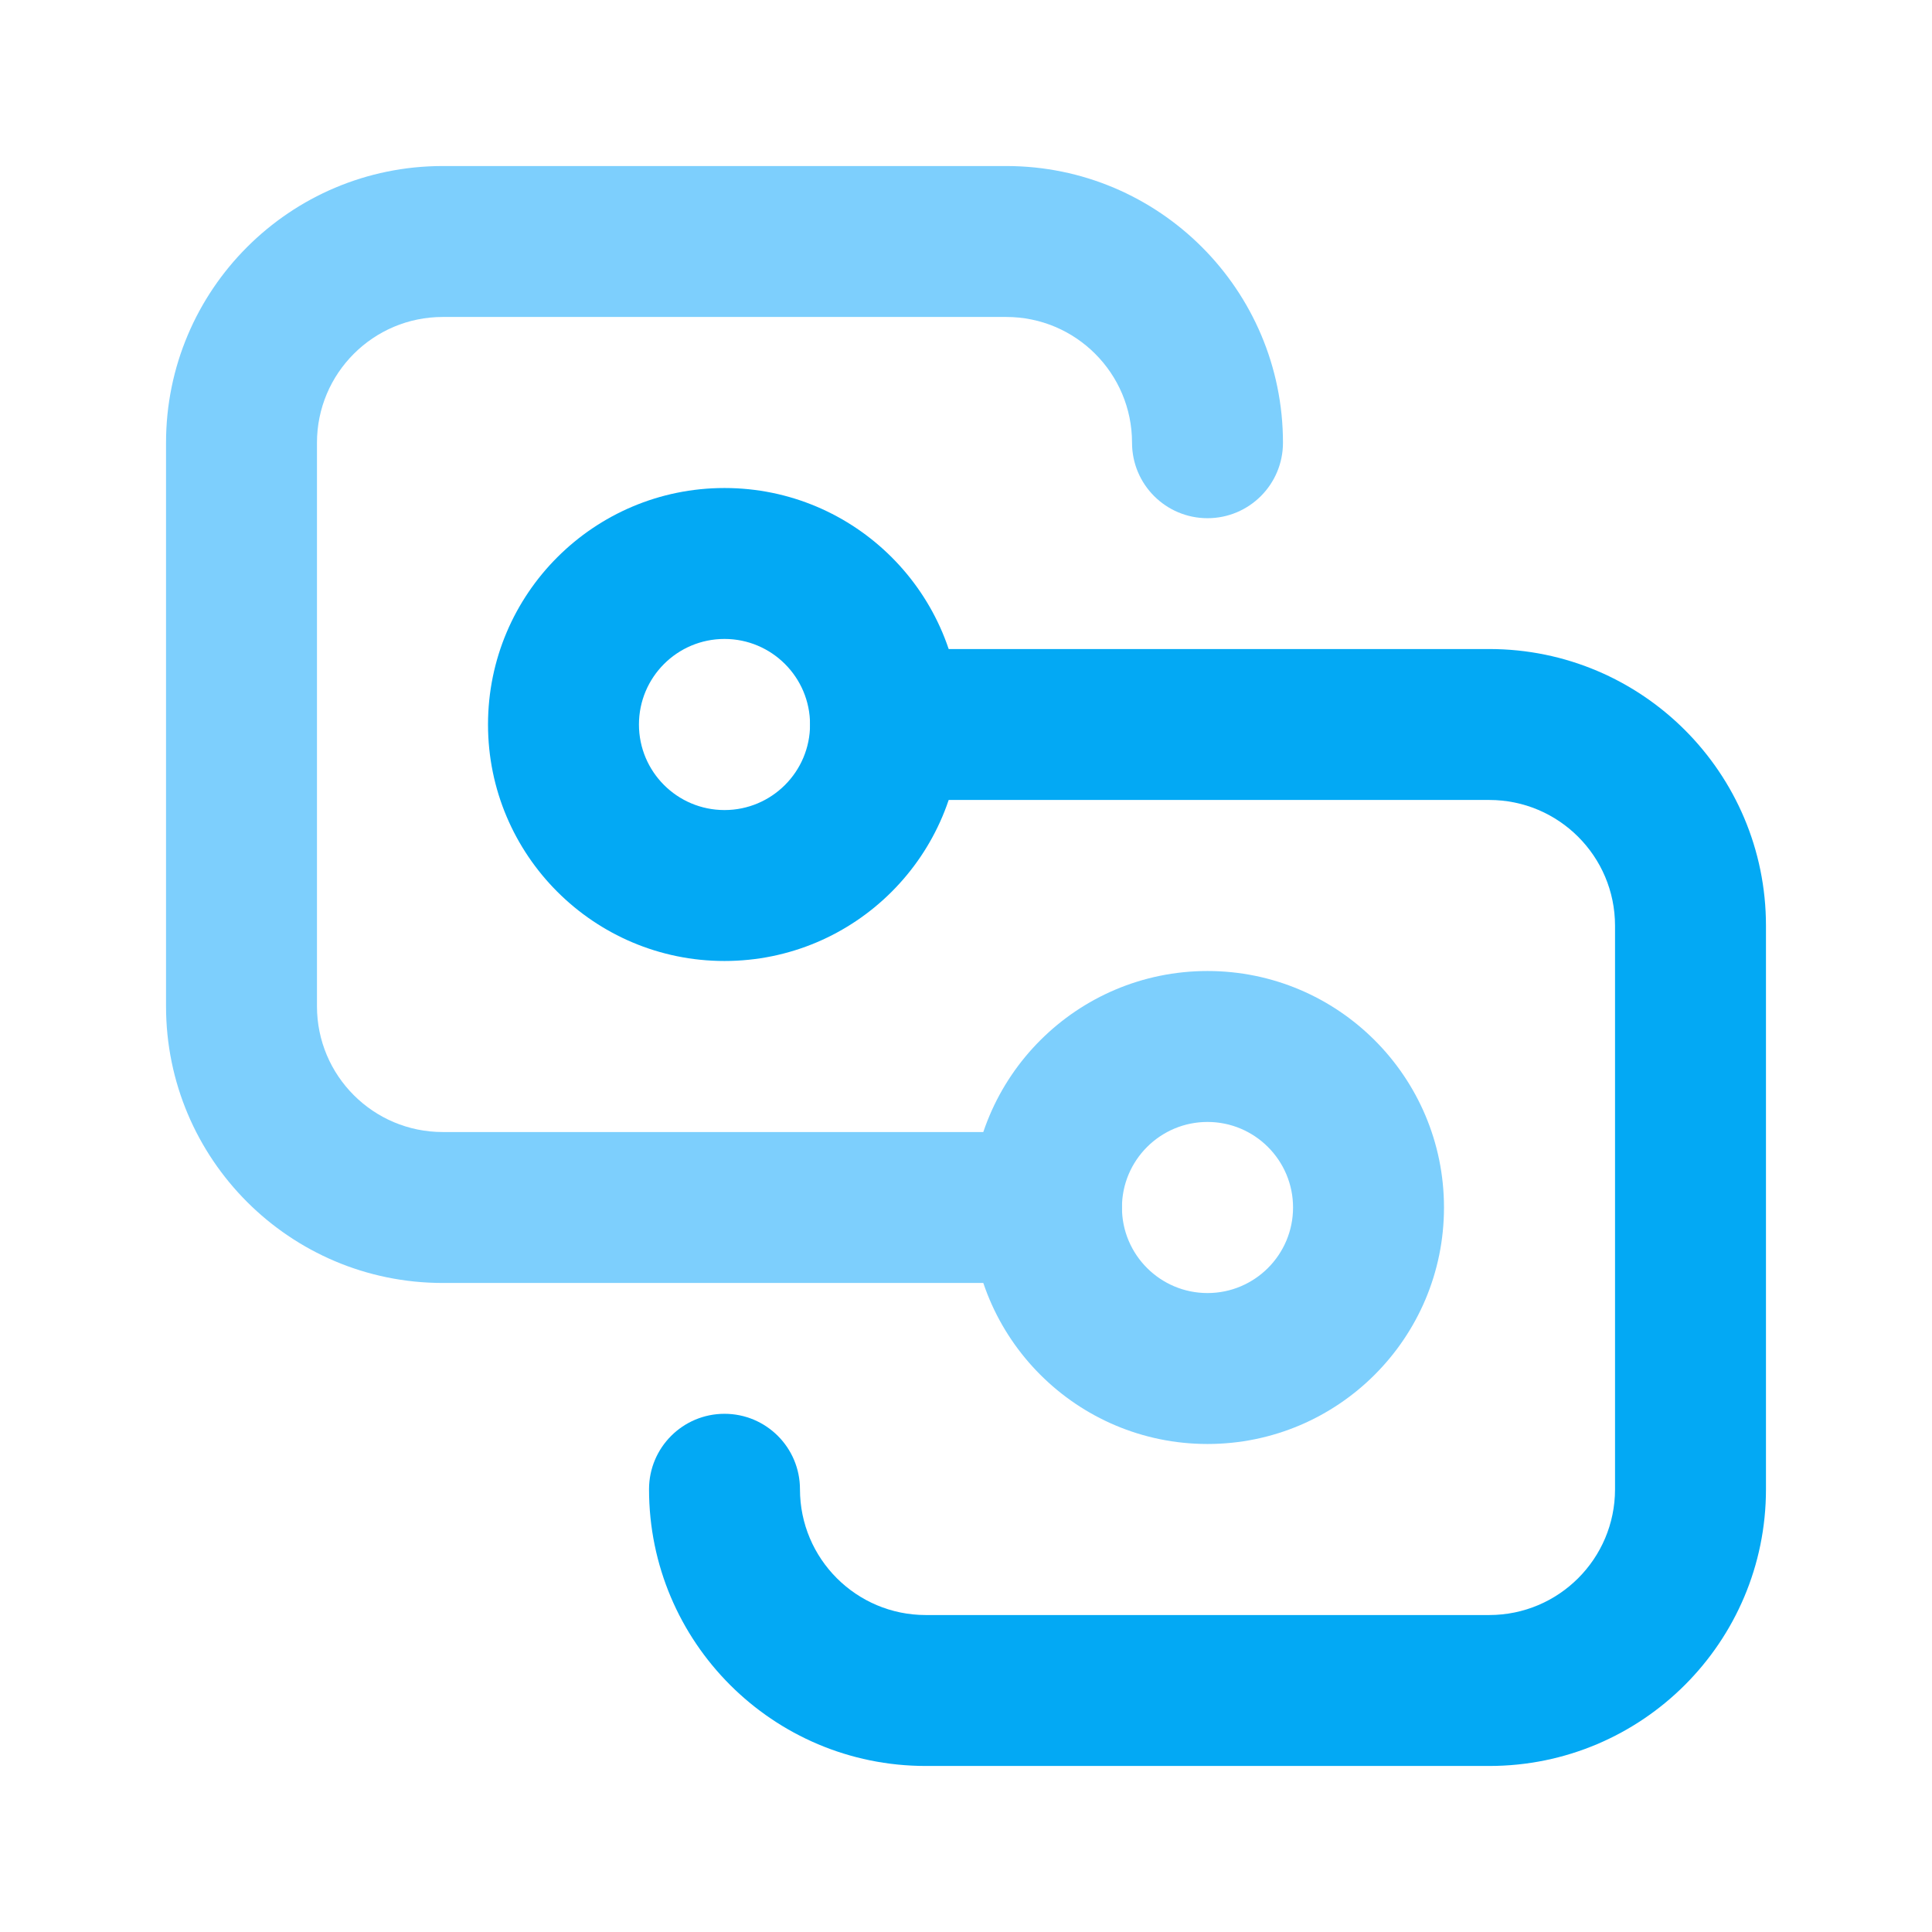 <svg width="32" height="32" viewBox="0 0 32 32" fill="none" xmlns="http://www.w3.org/2000/svg">
<path fill-rule="evenodd" clip-rule="evenodd" d="M13.417 12C13.417 11.31 13.976 10.75 14.667 10.75H24.667C27.198 10.75 29.25 12.802 29.25 15.333V24.667C29.25 27.198 27.198 29.25 24.667 29.25H15.333C12.802 29.25 10.75 27.198 10.75 24.667C10.75 23.976 11.31 23.417 12 23.417C12.69 23.417 13.25 23.976 13.25 24.667C13.25 25.817 14.183 26.75 15.333 26.75H24.667C25.817 26.75 26.75 25.817 26.75 24.667V15.333C26.75 14.183 25.817 13.25 24.667 13.25H14.667C13.976 13.25 13.417 12.69 13.417 12Z" fill="#03A9F4"/>
<path fill-rule="evenodd" clip-rule="evenodd" d="M2.75 7.333C2.75 4.802 4.802 2.75 7.333 2.75H16.667C19.198 2.75 21.25 4.802 21.25 7.333C21.25 8.024 20.69 8.583 20 8.583C19.31 8.583 18.75 8.024 18.75 7.333C18.75 6.183 17.817 5.25 16.667 5.25H7.333C6.183 5.25 5.25 6.183 5.25 7.333V16.667C5.25 17.817 6.183 18.75 7.333 18.75H17.333C18.024 18.75 18.583 19.31 18.583 20C18.583 20.69 18.024 21.25 17.333 21.25H7.333C4.802 21.25 2.75 19.198 2.75 16.667V7.333Z" fill="#7DCFFD"/>
<path fill-rule="evenodd" clip-rule="evenodd" d="M20 18.583C19.218 18.583 18.583 19.218 18.583 20C18.583 20.782 19.218 21.417 20 21.417C20.782 21.417 21.417 20.782 21.417 20C21.417 19.218 20.782 18.583 20 18.583ZM16.083 20C16.083 17.837 17.837 16.083 20 16.083C22.163 16.083 23.917 17.837 23.917 20C23.917 22.163 22.163 23.917 20 23.917C17.837 23.917 16.083 22.163 16.083 20Z" fill="#7DCFFD"/>
<path fill-rule="evenodd" clip-rule="evenodd" d="M12 10.583C11.217 10.583 10.583 11.218 10.583 12C10.583 12.782 11.217 13.417 12 13.417C12.782 13.417 13.417 12.782 13.417 12C13.417 11.218 12.782 10.583 12 10.583ZM8.083 12C8.083 9.837 9.837 8.083 12 8.083C14.163 8.083 15.917 9.837 15.917 12C15.917 14.163 14.163 15.917 12 15.917C9.837 15.917 8.083 14.163 8.083 12Z" fill="#03A9F4"/>
</svg>
